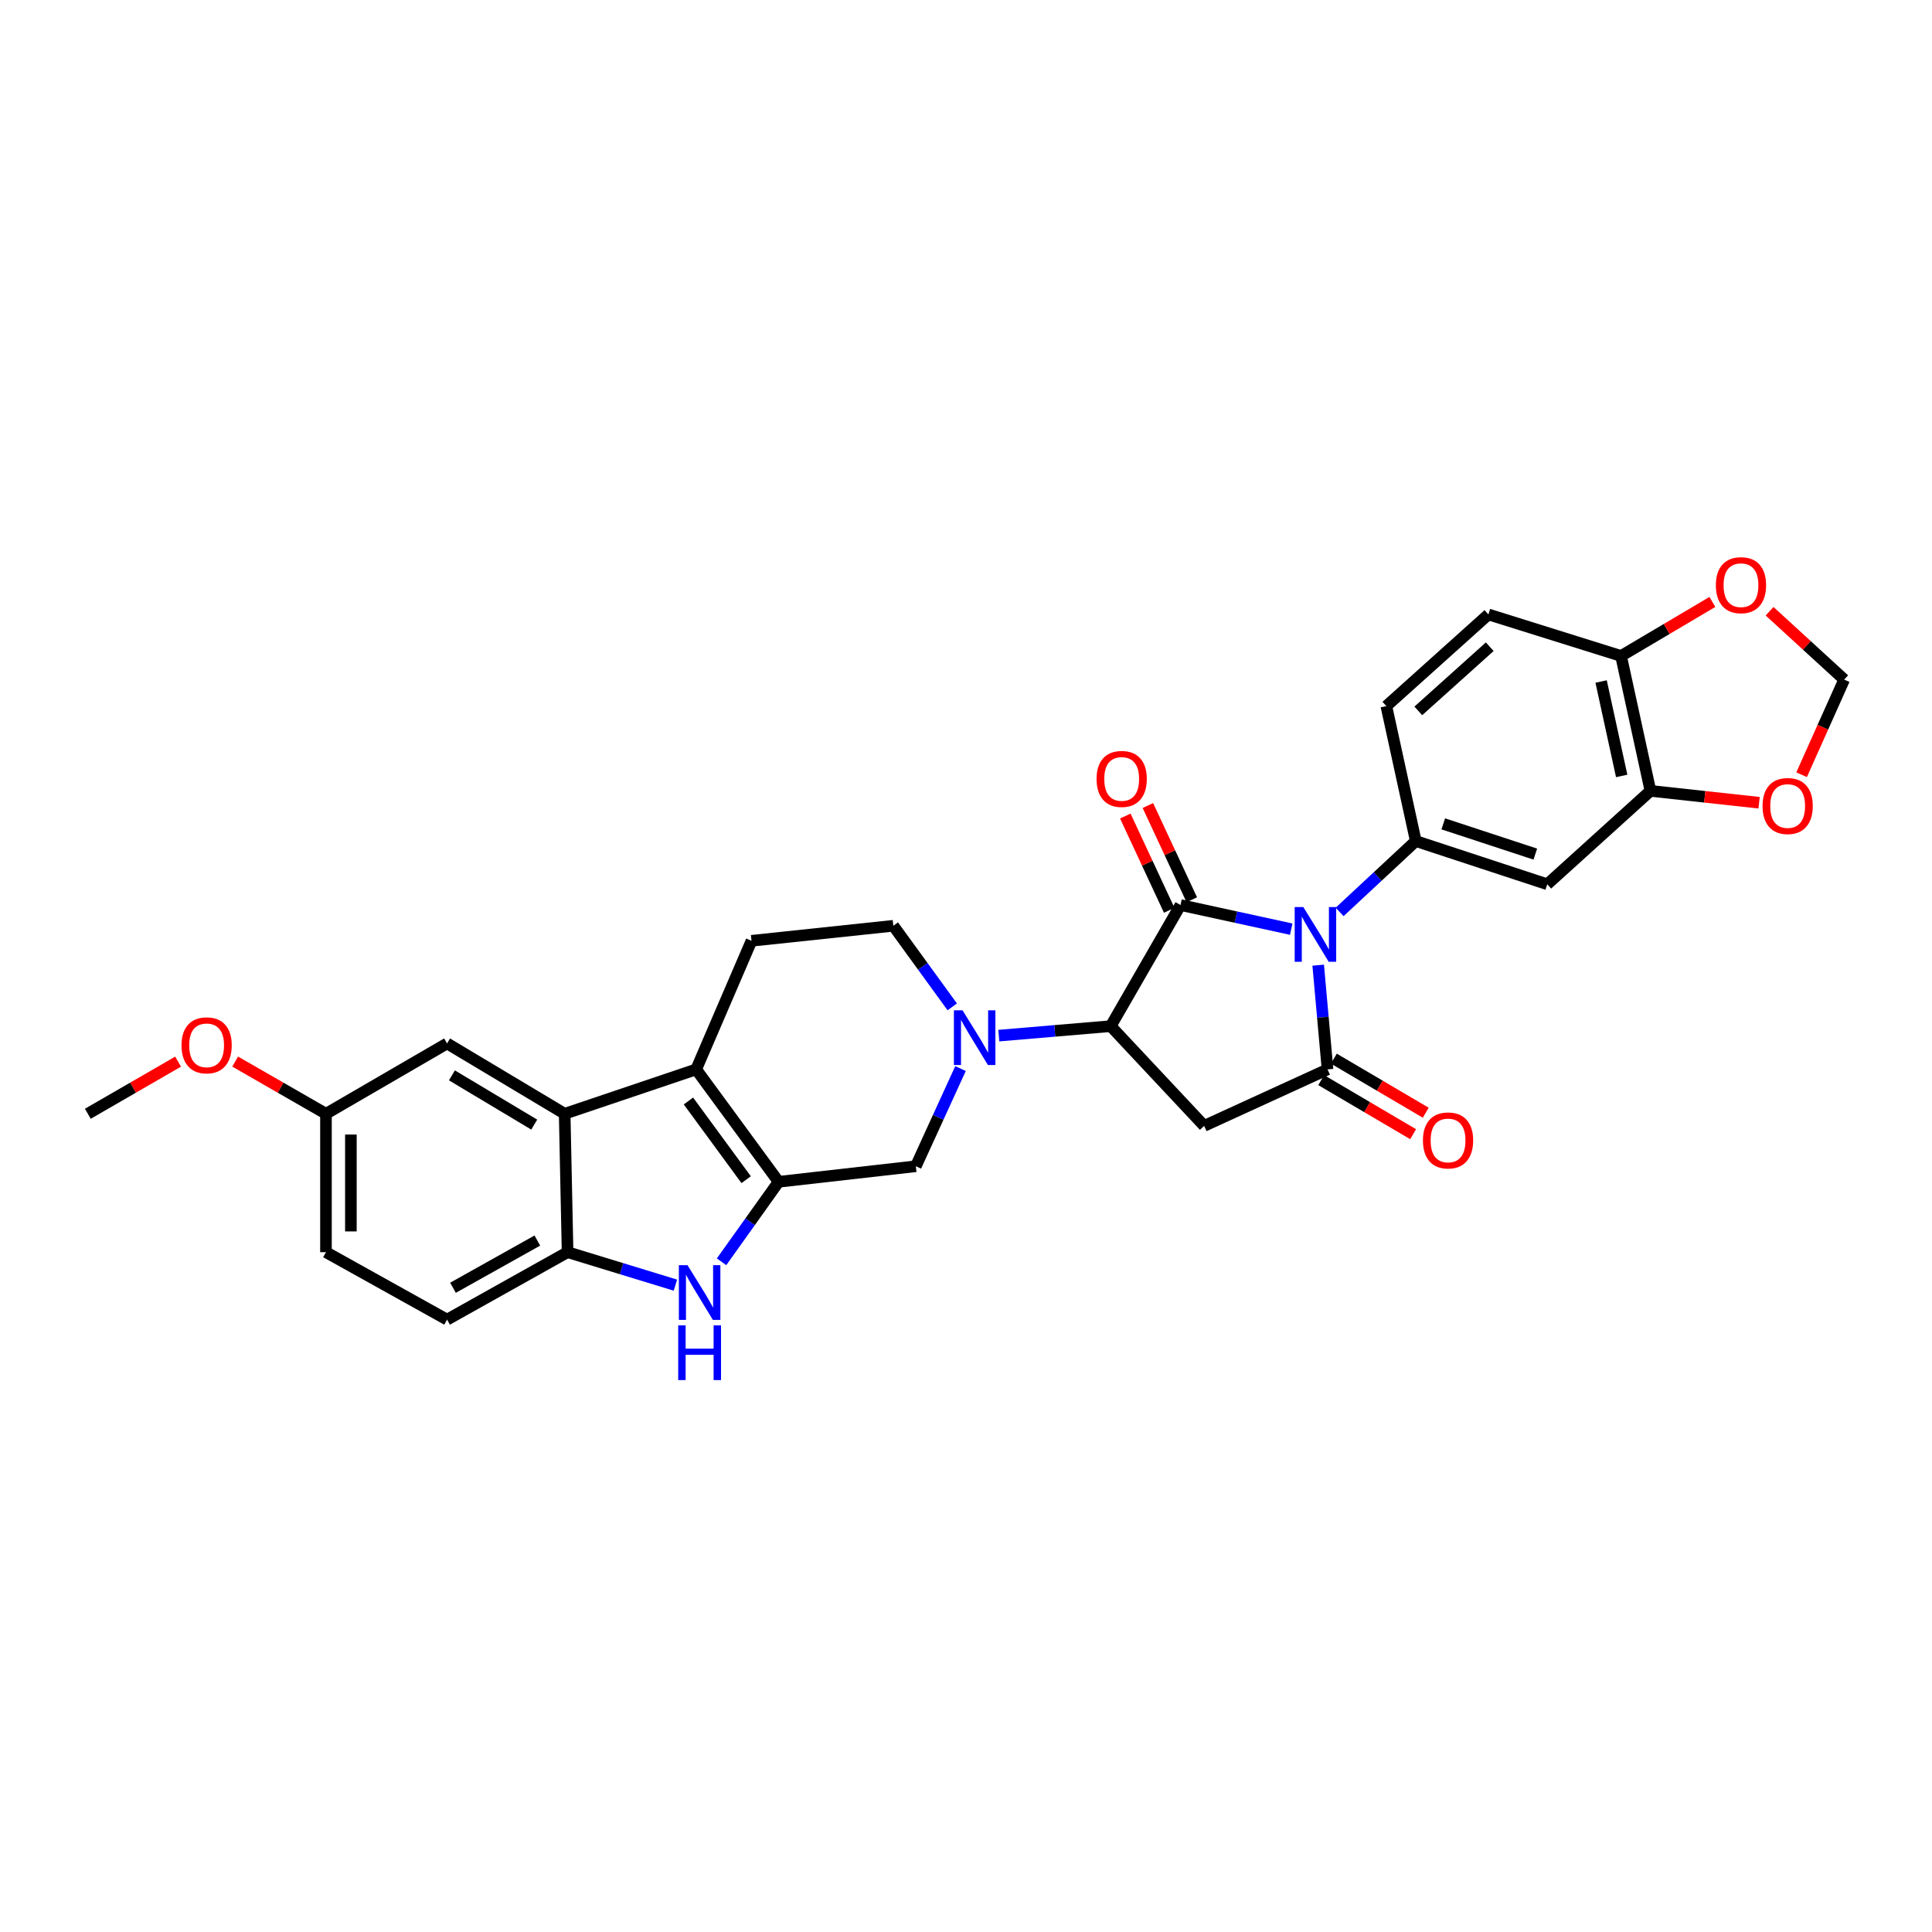 <?xml version='1.0' encoding='iso-8859-1'?>
<svg version='1.1' baseProfile='full'
              xmlns='http://www.w3.org/2000/svg'
                      xmlns:rdkit='http://www.rdkit.org/xml'
                      xmlns:xlink='http://www.w3.org/1999/xlink'
                  xml:space='preserve'
width='1000px' height='1000px' viewBox='0 0 1000 1000'>
<!-- END OF HEADER -->
<rect style='opacity:1.0;fill:#FFFFFF;stroke:none' width='1000' height='1000' x='0' y='0'> </rect>
<path class='bond-0' d='M 668.341,480.931 L 639.683,474.688' style='fill:none;fill-rule:evenodd;stroke:#0000FF;stroke-width:6px;stroke-linecap:butt;stroke-linejoin:miter;stroke-opacity:1' />
<path class='bond-0' d='M 639.683,474.688 L 611.025,468.445' style='fill:none;fill-rule:evenodd;stroke:#000000;stroke-width:6px;stroke-linecap:butt;stroke-linejoin:miter;stroke-opacity:1' />
<path class='bond-1' d='M 682.295,499.573 L 684.712,526.545' style='fill:none;fill-rule:evenodd;stroke:#0000FF;stroke-width:6px;stroke-linecap:butt;stroke-linejoin:miter;stroke-opacity:1' />
<path class='bond-1' d='M 684.712,526.545 L 687.129,553.517' style='fill:none;fill-rule:evenodd;stroke:#000000;stroke-width:6px;stroke-linecap:butt;stroke-linejoin:miter;stroke-opacity:1' />
<path class='bond-8' d='M 693.382,472.013 L 713.092,453.667' style='fill:none;fill-rule:evenodd;stroke:#0000FF;stroke-width:6px;stroke-linecap:butt;stroke-linejoin:miter;stroke-opacity:1' />
<path class='bond-8' d='M 713.092,453.667 L 732.803,435.321' style='fill:none;fill-rule:evenodd;stroke:#000000;stroke-width:6px;stroke-linecap:butt;stroke-linejoin:miter;stroke-opacity:1' />
<path class='bond-3' d='M 611.025,468.445 L 574.9,531.132' style='fill:none;fill-rule:evenodd;stroke:#000000;stroke-width:6px;stroke-linecap:butt;stroke-linejoin:miter;stroke-opacity:1' />
<path class='bond-15' d='M 616.869,465.722 L 605.505,441.328' style='fill:none;fill-rule:evenodd;stroke:#000000;stroke-width:6px;stroke-linecap:butt;stroke-linejoin:miter;stroke-opacity:1' />
<path class='bond-15' d='M 605.505,441.328 L 594.141,416.933' style='fill:none;fill-rule:evenodd;stroke:#FF0000;stroke-width:6px;stroke-linecap:butt;stroke-linejoin:miter;stroke-opacity:1' />
<path class='bond-15' d='M 605.181,471.167 L 593.817,446.773' style='fill:none;fill-rule:evenodd;stroke:#000000;stroke-width:6px;stroke-linecap:butt;stroke-linejoin:miter;stroke-opacity:1' />
<path class='bond-15' d='M 593.817,446.773 L 582.453,422.378' style='fill:none;fill-rule:evenodd;stroke:#FF0000;stroke-width:6px;stroke-linecap:butt;stroke-linejoin:miter;stroke-opacity:1' />
<path class='bond-5' d='M 687.129,553.517 L 623.268,582.751' style='fill:none;fill-rule:evenodd;stroke:#000000;stroke-width:6px;stroke-linecap:butt;stroke-linejoin:miter;stroke-opacity:1' />
<path class='bond-17' d='M 683.861,559.074 L 707.645,573.064' style='fill:none;fill-rule:evenodd;stroke:#000000;stroke-width:6px;stroke-linecap:butt;stroke-linejoin:miter;stroke-opacity:1' />
<path class='bond-17' d='M 707.645,573.064 L 731.43,587.054' style='fill:none;fill-rule:evenodd;stroke:#FF0000;stroke-width:6px;stroke-linecap:butt;stroke-linejoin:miter;stroke-opacity:1' />
<path class='bond-17' d='M 690.398,547.96 L 714.182,561.95' style='fill:none;fill-rule:evenodd;stroke:#000000;stroke-width:6px;stroke-linecap:butt;stroke-linejoin:miter;stroke-opacity:1' />
<path class='bond-17' d='M 714.182,561.95 L 737.967,575.94' style='fill:none;fill-rule:evenodd;stroke:#FF0000;stroke-width:6px;stroke-linecap:butt;stroke-linejoin:miter;stroke-opacity:1' />
<path class='bond-2' d='M 403.008,611.698 L 474.033,603.647' style='fill:none;fill-rule:evenodd;stroke:#000000;stroke-width:6px;stroke-linecap:butt;stroke-linejoin:miter;stroke-opacity:1' />
<path class='bond-7' d='M 403.008,611.698 L 388.242,632.399' style='fill:none;fill-rule:evenodd;stroke:#000000;stroke-width:6px;stroke-linecap:butt;stroke-linejoin:miter;stroke-opacity:1' />
<path class='bond-7' d='M 388.242,632.399 L 373.475,653.099' style='fill:none;fill-rule:evenodd;stroke:#0000FF;stroke-width:6px;stroke-linecap:butt;stroke-linejoin:miter;stroke-opacity:1' />
<path class='bond-33' d='M 403.008,611.698 L 360.328,553.517' style='fill:none;fill-rule:evenodd;stroke:#000000;stroke-width:6px;stroke-linecap:butt;stroke-linejoin:miter;stroke-opacity:1' />
<path class='bond-33' d='M 386.209,610.598 L 356.334,569.871' style='fill:none;fill-rule:evenodd;stroke:#000000;stroke-width:6px;stroke-linecap:butt;stroke-linejoin:miter;stroke-opacity:1' />
<path class='bond-6' d='M 574.9,531.132 L 545.942,533.585' style='fill:none;fill-rule:evenodd;stroke:#000000;stroke-width:6px;stroke-linecap:butt;stroke-linejoin:miter;stroke-opacity:1' />
<path class='bond-6' d='M 545.942,533.585 L 516.984,536.039' style='fill:none;fill-rule:evenodd;stroke:#0000FF;stroke-width:6px;stroke-linecap:butt;stroke-linejoin:miter;stroke-opacity:1' />
<path class='bond-30' d='M 574.9,531.132 L 623.268,582.751' style='fill:none;fill-rule:evenodd;stroke:#000000;stroke-width:6px;stroke-linecap:butt;stroke-linejoin:miter;stroke-opacity:1' />
<path class='bond-4' d='M 360.328,553.517 L 388.975,486.955' style='fill:none;fill-rule:evenodd;stroke:#000000;stroke-width:6px;stroke-linecap:butt;stroke-linejoin:miter;stroke-opacity:1' />
<path class='bond-9' d='M 360.328,553.517 L 292.269,576.49' style='fill:none;fill-rule:evenodd;stroke:#000000;stroke-width:6px;stroke-linecap:butt;stroke-linejoin:miter;stroke-opacity:1' />
<path class='bond-11' d='M 497.162,553.088 L 485.597,578.367' style='fill:none;fill-rule:evenodd;stroke:#0000FF;stroke-width:6px;stroke-linecap:butt;stroke-linejoin:miter;stroke-opacity:1' />
<path class='bond-11' d='M 485.597,578.367 L 474.033,603.647' style='fill:none;fill-rule:evenodd;stroke:#000000;stroke-width:6px;stroke-linecap:butt;stroke-linejoin:miter;stroke-opacity:1' />
<path class='bond-16' d='M 492.885,521.149 L 477.635,500.166' style='fill:none;fill-rule:evenodd;stroke:#0000FF;stroke-width:6px;stroke-linecap:butt;stroke-linejoin:miter;stroke-opacity:1' />
<path class='bond-16' d='M 477.635,500.166 L 462.385,479.183' style='fill:none;fill-rule:evenodd;stroke:#000000;stroke-width:6px;stroke-linecap:butt;stroke-linejoin:miter;stroke-opacity:1' />
<path class='bond-10' d='M 349.593,665.189 L 321.687,656.657' style='fill:none;fill-rule:evenodd;stroke:#0000FF;stroke-width:6px;stroke-linecap:butt;stroke-linejoin:miter;stroke-opacity:1' />
<path class='bond-10' d='M 321.687,656.657 L 293.78,648.124' style='fill:none;fill-rule:evenodd;stroke:#000000;stroke-width:6px;stroke-linecap:butt;stroke-linejoin:miter;stroke-opacity:1' />
<path class='bond-12' d='M 732.803,435.321 L 800.855,457.693' style='fill:none;fill-rule:evenodd;stroke:#000000;stroke-width:6px;stroke-linecap:butt;stroke-linejoin:miter;stroke-opacity:1' />
<path class='bond-12' d='M 747.037,426.428 L 794.674,442.088' style='fill:none;fill-rule:evenodd;stroke:#000000;stroke-width:6px;stroke-linecap:butt;stroke-linejoin:miter;stroke-opacity:1' />
<path class='bond-22' d='M 732.803,435.321 L 717.574,365.478' style='fill:none;fill-rule:evenodd;stroke:#000000;stroke-width:6px;stroke-linecap:butt;stroke-linejoin:miter;stroke-opacity:1' />
<path class='bond-20' d='M 292.269,576.49 L 231.402,540.079' style='fill:none;fill-rule:evenodd;stroke:#000000;stroke-width:6px;stroke-linecap:butt;stroke-linejoin:miter;stroke-opacity:1' />
<path class='bond-20' d='M 276.519,582.094 L 233.912,556.606' style='fill:none;fill-rule:evenodd;stroke:#000000;stroke-width:6px;stroke-linecap:butt;stroke-linejoin:miter;stroke-opacity:1' />
<path class='bond-34' d='M 292.269,576.49 L 293.78,648.124' style='fill:none;fill-rule:evenodd;stroke:#000000;stroke-width:6px;stroke-linecap:butt;stroke-linejoin:miter;stroke-opacity:1' />
<path class='bond-24' d='M 293.78,648.124 L 231.402,683.038' style='fill:none;fill-rule:evenodd;stroke:#000000;stroke-width:6px;stroke-linecap:butt;stroke-linejoin:miter;stroke-opacity:1' />
<path class='bond-24' d='M 278.126,642.11 L 234.461,666.55' style='fill:none;fill-rule:evenodd;stroke:#000000;stroke-width:6px;stroke-linecap:butt;stroke-linejoin:miter;stroke-opacity:1' />
<path class='bond-13' d='M 800.855,457.693 L 854.265,409.354' style='fill:none;fill-rule:evenodd;stroke:#000000;stroke-width:6px;stroke-linecap:butt;stroke-linejoin:miter;stroke-opacity:1' />
<path class='bond-19' d='M 854.265,409.354 L 882.385,412.425' style='fill:none;fill-rule:evenodd;stroke:#000000;stroke-width:6px;stroke-linecap:butt;stroke-linejoin:miter;stroke-opacity:1' />
<path class='bond-19' d='M 882.385,412.425 L 910.504,415.497' style='fill:none;fill-rule:evenodd;stroke:#FF0000;stroke-width:6px;stroke-linecap:butt;stroke-linejoin:miter;stroke-opacity:1' />
<path class='bond-31' d='M 854.265,409.354 L 839.05,339.525' style='fill:none;fill-rule:evenodd;stroke:#000000;stroke-width:6px;stroke-linecap:butt;stroke-linejoin:miter;stroke-opacity:1' />
<path class='bond-31' d='M 839.384,401.625 L 828.734,352.745' style='fill:none;fill-rule:evenodd;stroke:#000000;stroke-width:6px;stroke-linecap:butt;stroke-linejoin:miter;stroke-opacity:1' />
<path class='bond-14' d='M 388.975,486.955 L 462.385,479.183' style='fill:none;fill-rule:evenodd;stroke:#000000;stroke-width:6px;stroke-linecap:butt;stroke-linejoin:miter;stroke-opacity:1' />
<path class='bond-18' d='M 839.05,339.525 L 770.396,318.035' style='fill:none;fill-rule:evenodd;stroke:#000000;stroke-width:6px;stroke-linecap:butt;stroke-linejoin:miter;stroke-opacity:1' />
<path class='bond-21' d='M 839.05,339.525 L 862.688,325.544' style='fill:none;fill-rule:evenodd;stroke:#000000;stroke-width:6px;stroke-linecap:butt;stroke-linejoin:miter;stroke-opacity:1' />
<path class='bond-21' d='M 862.688,325.544 L 886.325,311.562' style='fill:none;fill-rule:evenodd;stroke:#FF0000;stroke-width:6px;stroke-linecap:butt;stroke-linejoin:miter;stroke-opacity:1' />
<path class='bond-23' d='M 932.501,401.002 L 943.523,376.378' style='fill:none;fill-rule:evenodd;stroke:#FF0000;stroke-width:6px;stroke-linecap:butt;stroke-linejoin:miter;stroke-opacity:1' />
<path class='bond-23' d='M 943.523,376.378 L 954.545,351.753' style='fill:none;fill-rule:evenodd;stroke:#000000;stroke-width:6px;stroke-linecap:butt;stroke-linejoin:miter;stroke-opacity:1' />
<path class='bond-26' d='M 231.402,540.079 L 168.722,576.49' style='fill:none;fill-rule:evenodd;stroke:#000000;stroke-width:6px;stroke-linecap:butt;stroke-linejoin:miter;stroke-opacity:1' />
<path class='bond-32' d='M 915.939,316.378 L 935.242,334.066' style='fill:none;fill-rule:evenodd;stroke:#FF0000;stroke-width:6px;stroke-linecap:butt;stroke-linejoin:miter;stroke-opacity:1' />
<path class='bond-32' d='M 935.242,334.066 L 954.545,351.753' style='fill:none;fill-rule:evenodd;stroke:#000000;stroke-width:6px;stroke-linecap:butt;stroke-linejoin:miter;stroke-opacity:1' />
<path class='bond-25' d='M 717.574,365.478 L 770.396,318.035' style='fill:none;fill-rule:evenodd;stroke:#000000;stroke-width:6px;stroke-linecap:butt;stroke-linejoin:miter;stroke-opacity:1' />
<path class='bond-25' d='M 734.113,367.955 L 771.089,334.745' style='fill:none;fill-rule:evenodd;stroke:#000000;stroke-width:6px;stroke-linecap:butt;stroke-linejoin:miter;stroke-opacity:1' />
<path class='bond-27' d='M 231.402,683.038 L 168.722,648.124' style='fill:none;fill-rule:evenodd;stroke:#000000;stroke-width:6px;stroke-linecap:butt;stroke-linejoin:miter;stroke-opacity:1' />
<path class='bond-28' d='M 168.722,576.49 L 145.224,562.981' style='fill:none;fill-rule:evenodd;stroke:#000000;stroke-width:6px;stroke-linecap:butt;stroke-linejoin:miter;stroke-opacity:1' />
<path class='bond-28' d='M 145.224,562.981 L 121.727,549.472' style='fill:none;fill-rule:evenodd;stroke:#FF0000;stroke-width:6px;stroke-linecap:butt;stroke-linejoin:miter;stroke-opacity:1' />
<path class='bond-35' d='M 168.722,576.49 L 168.722,648.124' style='fill:none;fill-rule:evenodd;stroke:#000000;stroke-width:6px;stroke-linecap:butt;stroke-linejoin:miter;stroke-opacity:1' />
<path class='bond-35' d='M 181.616,587.235 L 181.616,637.379' style='fill:none;fill-rule:evenodd;stroke:#000000;stroke-width:6px;stroke-linecap:butt;stroke-linejoin:miter;stroke-opacity:1' />
<path class='bond-29' d='M 92.17,549.508 L 68.812,562.999' style='fill:none;fill-rule:evenodd;stroke:#FF0000;stroke-width:6px;stroke-linecap:butt;stroke-linejoin:miter;stroke-opacity:1' />
<path class='bond-29' d='M 68.812,562.999 L 45.455,576.49' style='fill:none;fill-rule:evenodd;stroke:#000000;stroke-width:6px;stroke-linecap:butt;stroke-linejoin:miter;stroke-opacity:1' />
<path  class='atom-0' d='M 674.608 469.5
L 683.888 484.5
Q 684.808 485.98, 686.288 488.66
Q 687.768 491.34, 687.848 491.5
L 687.848 469.5
L 691.608 469.5
L 691.608 497.82
L 687.728 497.82
L 677.768 481.42
Q 676.608 479.5, 675.368 477.3
Q 674.168 475.1, 673.808 474.42
L 673.808 497.82
L 670.128 497.82
L 670.128 469.5
L 674.608 469.5
' fill='#0000FF'/>
<path  class='atom-7' d='M 498.217 522.939
L 507.497 537.939
Q 508.417 539.419, 509.897 542.099
Q 511.377 544.779, 511.457 544.939
L 511.457 522.939
L 515.217 522.939
L 515.217 551.259
L 511.337 551.259
L 501.377 534.859
Q 500.217 532.939, 498.977 530.739
Q 497.777 528.539, 497.417 527.859
L 497.417 551.259
L 493.737 551.259
L 493.737 522.939
L 498.217 522.939
' fill='#0000FF'/>
<path  class='atom-8' d='M 355.859 654.86
L 365.139 669.86
Q 366.059 671.34, 367.539 674.02
Q 369.019 676.7, 369.099 676.86
L 369.099 654.86
L 372.859 654.86
L 372.859 683.18
L 368.979 683.18
L 359.019 666.78
Q 357.859 664.86, 356.619 662.66
Q 355.419 660.46, 355.059 659.78
L 355.059 683.18
L 351.379 683.18
L 351.379 654.86
L 355.859 654.86
' fill='#0000FF'/>
<path  class='atom-8' d='M 351.039 686.012
L 354.879 686.012
L 354.879 698.052
L 369.359 698.052
L 369.359 686.012
L 373.199 686.012
L 373.199 714.332
L 369.359 714.332
L 369.359 701.252
L 354.879 701.252
L 354.879 714.332
L 351.039 714.332
L 351.039 686.012
' fill='#0000FF'/>
<path  class='atom-16' d='M 567.581 403.173
Q 567.581 396.373, 570.941 392.573
Q 574.301 388.773, 580.581 388.773
Q 586.861 388.773, 590.221 392.573
Q 593.581 396.373, 593.581 403.173
Q 593.581 410.053, 590.181 413.973
Q 586.781 417.853, 580.581 417.853
Q 574.341 417.853, 570.941 413.973
Q 567.581 410.093, 567.581 403.173
M 580.581 414.653
Q 584.901 414.653, 587.221 411.773
Q 589.581 408.853, 589.581 403.173
Q 589.581 397.613, 587.221 394.813
Q 584.901 391.973, 580.581 391.973
Q 576.261 391.973, 573.901 394.773
Q 571.581 397.573, 571.581 403.173
Q 571.581 408.893, 573.901 411.773
Q 576.261 414.653, 580.581 414.653
' fill='#FF0000'/>
<path  class='atom-18' d='M 736.508 590.288
Q 736.508 583.488, 739.868 579.688
Q 743.228 575.888, 749.508 575.888
Q 755.788 575.888, 759.148 579.688
Q 762.508 583.488, 762.508 590.288
Q 762.508 597.168, 759.108 601.088
Q 755.708 604.968, 749.508 604.968
Q 743.268 604.968, 739.868 601.088
Q 736.508 597.208, 736.508 590.288
M 749.508 601.768
Q 753.828 601.768, 756.148 598.888
Q 758.508 595.968, 758.508 590.288
Q 758.508 584.728, 756.148 581.928
Q 753.828 579.088, 749.508 579.088
Q 745.188 579.088, 742.828 581.888
Q 740.508 584.688, 740.508 590.288
Q 740.508 596.008, 742.828 598.888
Q 745.188 601.768, 749.508 601.768
' fill='#FF0000'/>
<path  class='atom-20' d='M 912.29 417.192
Q 912.29 410.392, 915.65 406.592
Q 919.01 402.792, 925.29 402.792
Q 931.57 402.792, 934.93 406.592
Q 938.29 410.392, 938.29 417.192
Q 938.29 424.072, 934.89 427.992
Q 931.49 431.872, 925.29 431.872
Q 919.05 431.872, 915.65 427.992
Q 912.29 424.112, 912.29 417.192
M 925.29 428.672
Q 929.61 428.672, 931.93 425.792
Q 934.29 422.872, 934.29 417.192
Q 934.29 411.632, 931.93 408.832
Q 929.61 405.992, 925.29 405.992
Q 920.97 405.992, 918.61 408.792
Q 916.29 411.592, 916.29 417.192
Q 916.29 422.912, 918.61 425.792
Q 920.97 428.672, 925.29 428.672
' fill='#FF0000'/>
<path  class='atom-22' d='M 888.128 302.886
Q 888.128 296.086, 891.488 292.286
Q 894.848 288.486, 901.128 288.486
Q 907.408 288.486, 910.768 292.286
Q 914.128 296.086, 914.128 302.886
Q 914.128 309.766, 910.728 313.686
Q 907.328 317.566, 901.128 317.566
Q 894.888 317.566, 891.488 313.686
Q 888.128 309.806, 888.128 302.886
M 901.128 314.366
Q 905.448 314.366, 907.768 311.486
Q 910.128 308.566, 910.128 302.886
Q 910.128 297.326, 907.768 294.526
Q 905.448 291.686, 901.128 291.686
Q 896.808 291.686, 894.448 294.486
Q 892.128 297.286, 892.128 302.886
Q 892.128 308.606, 894.448 311.486
Q 896.808 314.366, 901.128 314.366
' fill='#FF0000'/>
<path  class='atom-29' d='M 93.945 541.054
Q 93.945 534.254, 97.305 530.454
Q 100.665 526.654, 106.945 526.654
Q 113.225 526.654, 116.585 530.454
Q 119.945 534.254, 119.945 541.054
Q 119.945 547.934, 116.545 551.854
Q 113.145 555.734, 106.945 555.734
Q 100.705 555.734, 97.305 551.854
Q 93.945 547.974, 93.945 541.054
M 106.945 552.534
Q 111.265 552.534, 113.585 549.654
Q 115.945 546.734, 115.945 541.054
Q 115.945 535.494, 113.585 532.694
Q 111.265 529.854, 106.945 529.854
Q 102.625 529.854, 100.265 532.654
Q 97.945 535.454, 97.945 541.054
Q 97.945 546.774, 100.265 549.654
Q 102.625 552.534, 106.945 552.534
' fill='#FF0000'/>
</svg>

